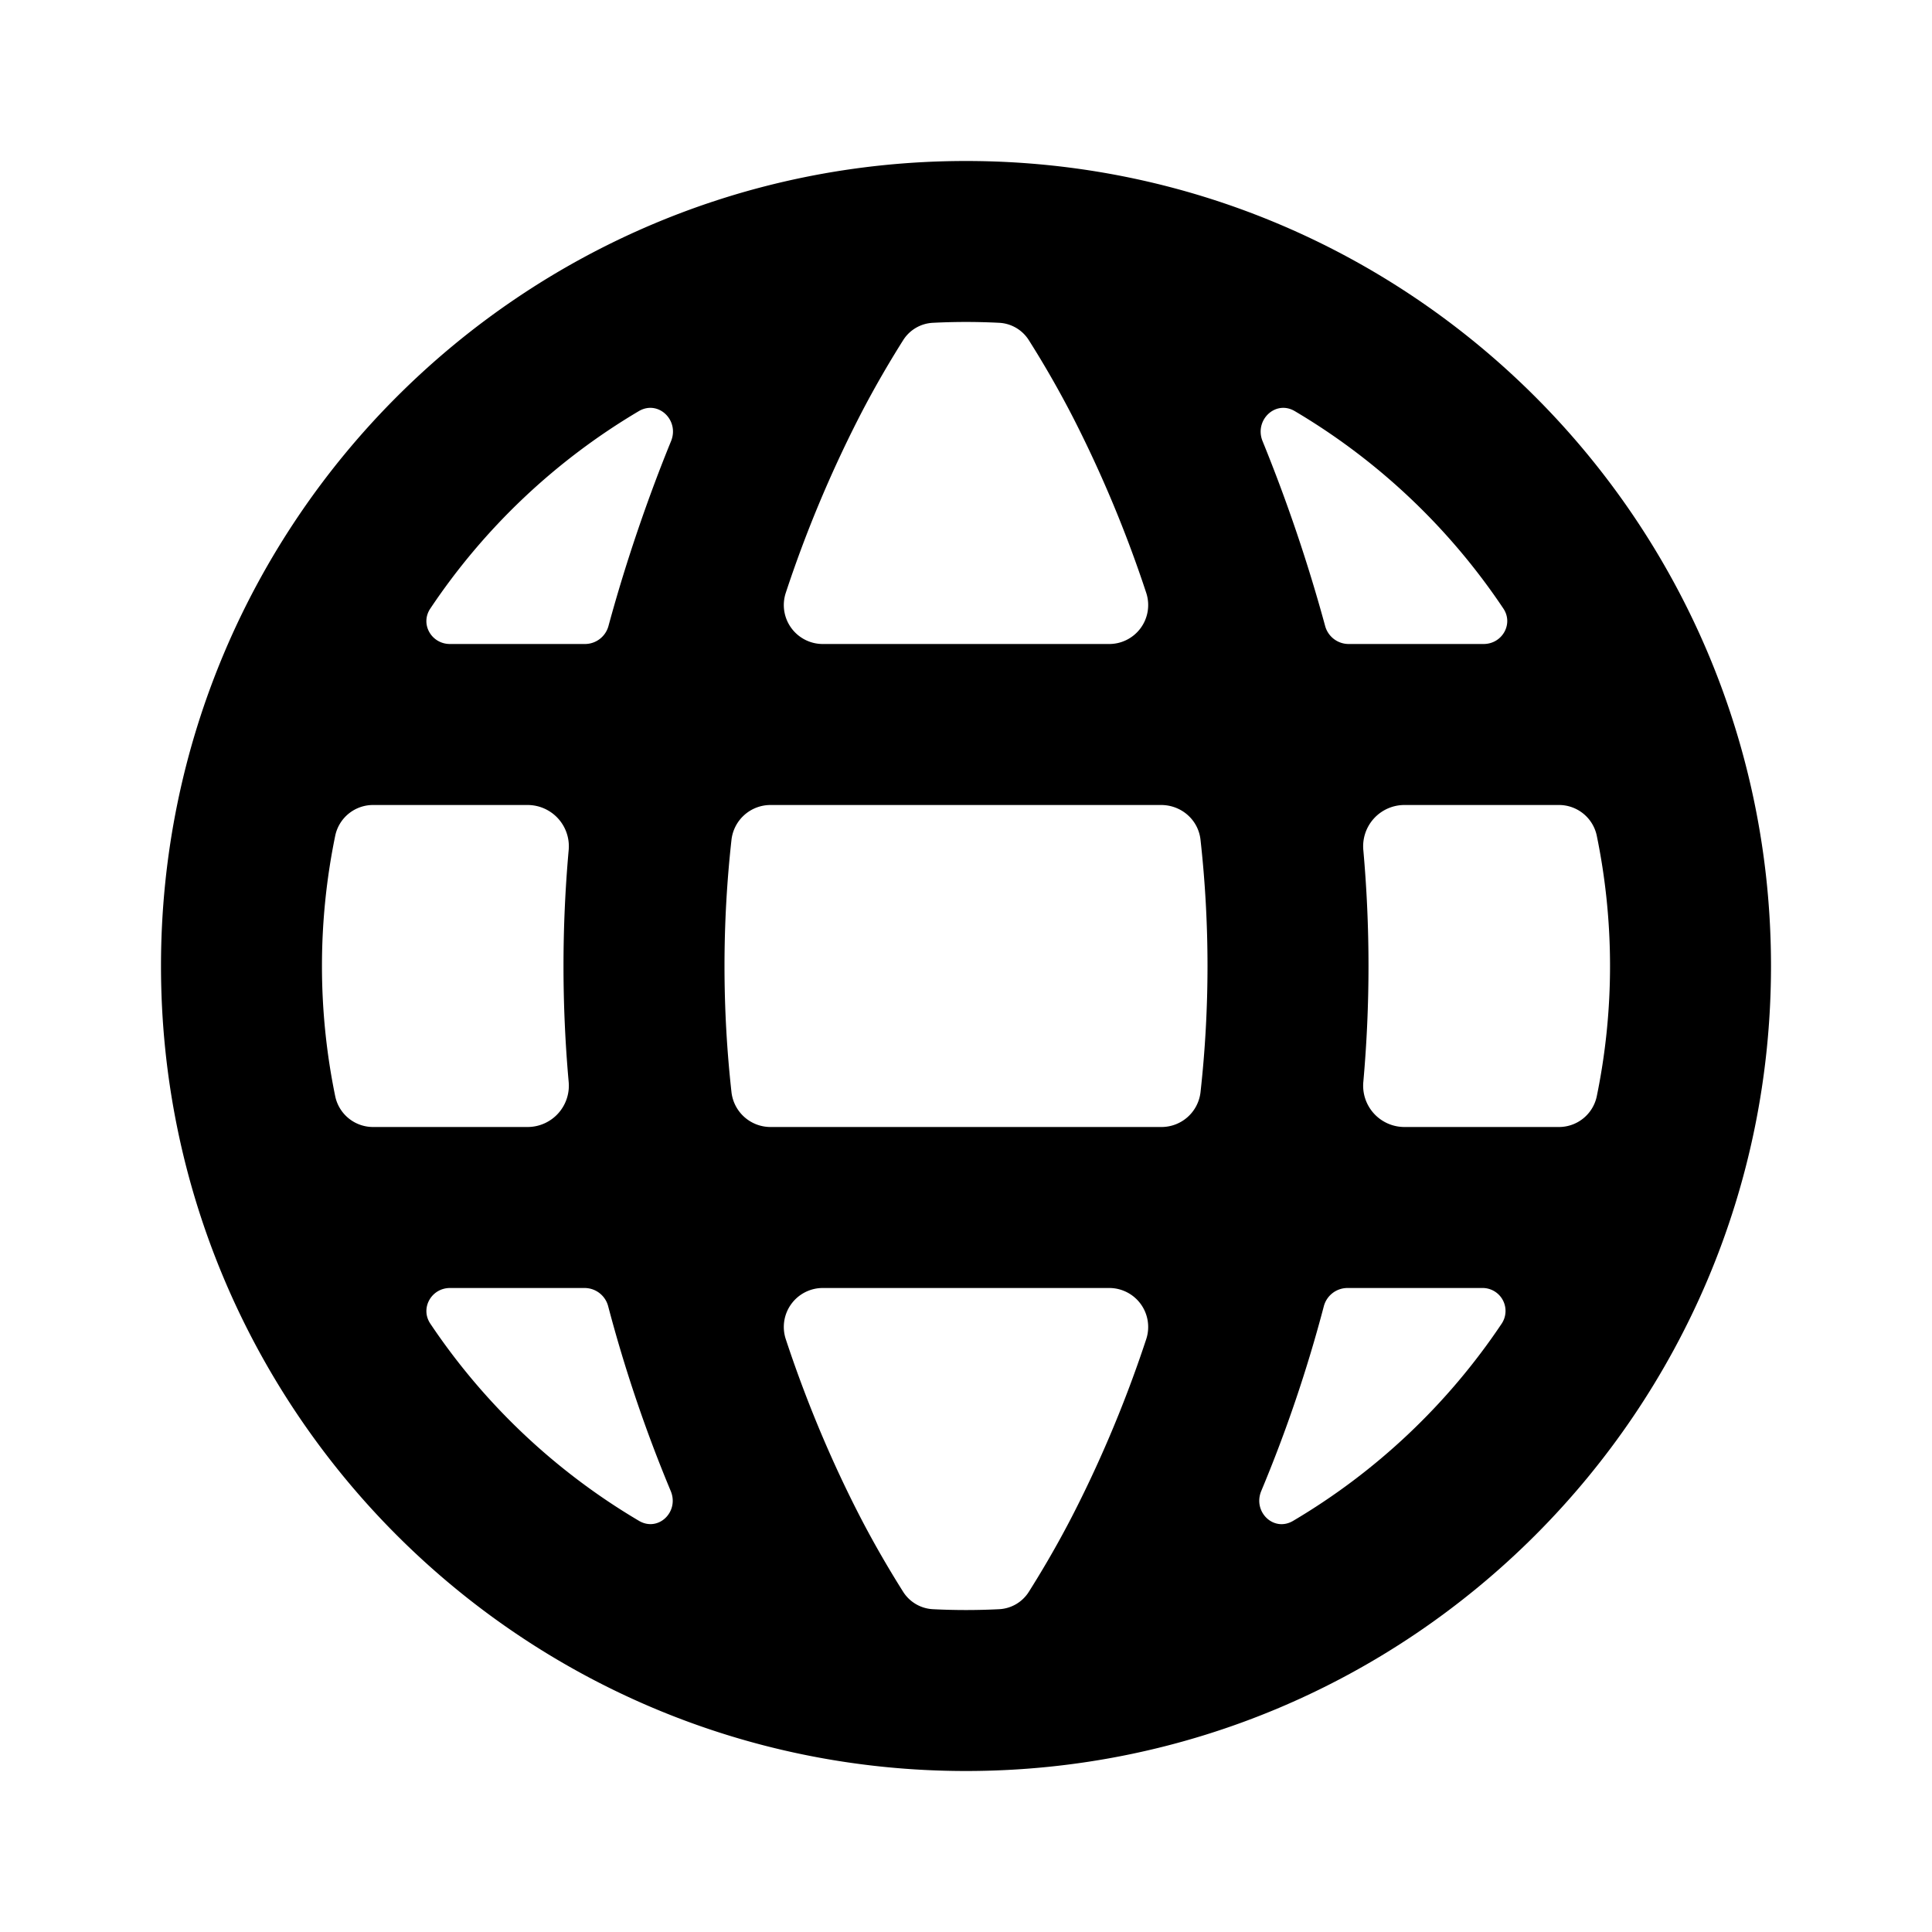 <svg width="24" height="24" viewBox="0 0 24 24" xmlns="http://www.w3.org/2000/svg" fill="currentColor"><g clip-path="url(#clip0_12868_624)"><path fill-rule="evenodd" clip-rule="evenodd" d="M9.576 14a.488.488 0 01-.489-.43 14.212 14.212 0 010-3.14.488.488 0 01.489-.43h4.848c.25 0 .461.183.489.43a14.197 14.197 0 010 3.14.488.488 0 01-.489.43H9.576zm7.162 2a.304.304 0 00-.293.227 17.452 17.452 0 01-.777 2.294c-.108.259.154.514.395.372a8.042 8.042 0 002.592-2.451.285.285 0 00-.245-.442h-1.672zm3.097-2.378a.48.48 0 01-.475.378h-1.918a.513.513 0 01-.506-.563 16.171 16.171 0 000-2.874.513.513 0 01.506-.563h1.918a.48.48 0 01.475.378 8.036 8.036 0 010 3.244zM6.558 14a.513.513 0 00.506-.563 16.164 16.164 0 010-2.874.513.513 0 00-.506-.563H4.64a.48.48 0 00-.475.378 8.034 8.034 0 000 3.244.48.48 0 00.475.378h1.918zm-.968 2c-.23 0-.373.25-.245.442a8.042 8.042 0 002.592 2.45c.241.143.503-.112.395-.37a17.61 17.61 0 01-.777-2.295.303.303 0 00-.293-.227H5.59zM22 12c0 5.523-4.477 10-10 10S2 17.523 2 12 6.477 2 12 2s10 4.477 10 10zM10.664 5.199a15.354 15.354 0 00-.904 2.169.484.484 0 00.468.632h3.544a.484.484 0 00.468-.632 15.349 15.349 0 00-.904-2.17 12.47 12.47 0 00-.556-.973.463.463 0 00-.368-.215 8.128 8.128 0 00-.824 0 .463.463 0 00-.368.215c-.13.206-.342.555-.556.974zM10.227 16a.484.484 0 00-.467.632c.291.883.621 1.617.904 2.17.214.418.426.767.556.973a.466.466 0 00.368.215 8.15 8.15 0 00.824 0 .463.463 0 00.368-.215c.13-.206.342-.555.556-.974.282-.552.613-1.286.904-2.169a.484.484 0 00-.468-.632h-3.544zm-2.96-8a.303.303 0 00.292-.225c.226-.832.505-1.629.777-2.295.106-.259-.158-.515-.4-.373a8.041 8.041 0 00-2.59 2.452c-.13.192.013.441.244.441h1.678zm8.817-2.893c-.241-.142-.505.114-.4.373a20 20 0 01.777 2.295.303.303 0 00.292.225h1.677c.231 0 .374-.25.245-.441a8.042 8.042 0 00-2.591-2.452z"/></g><defs><clipPath id="clip0_12868_624"><path d="M0 0h24v24H0z"/></clipPath></defs></svg>